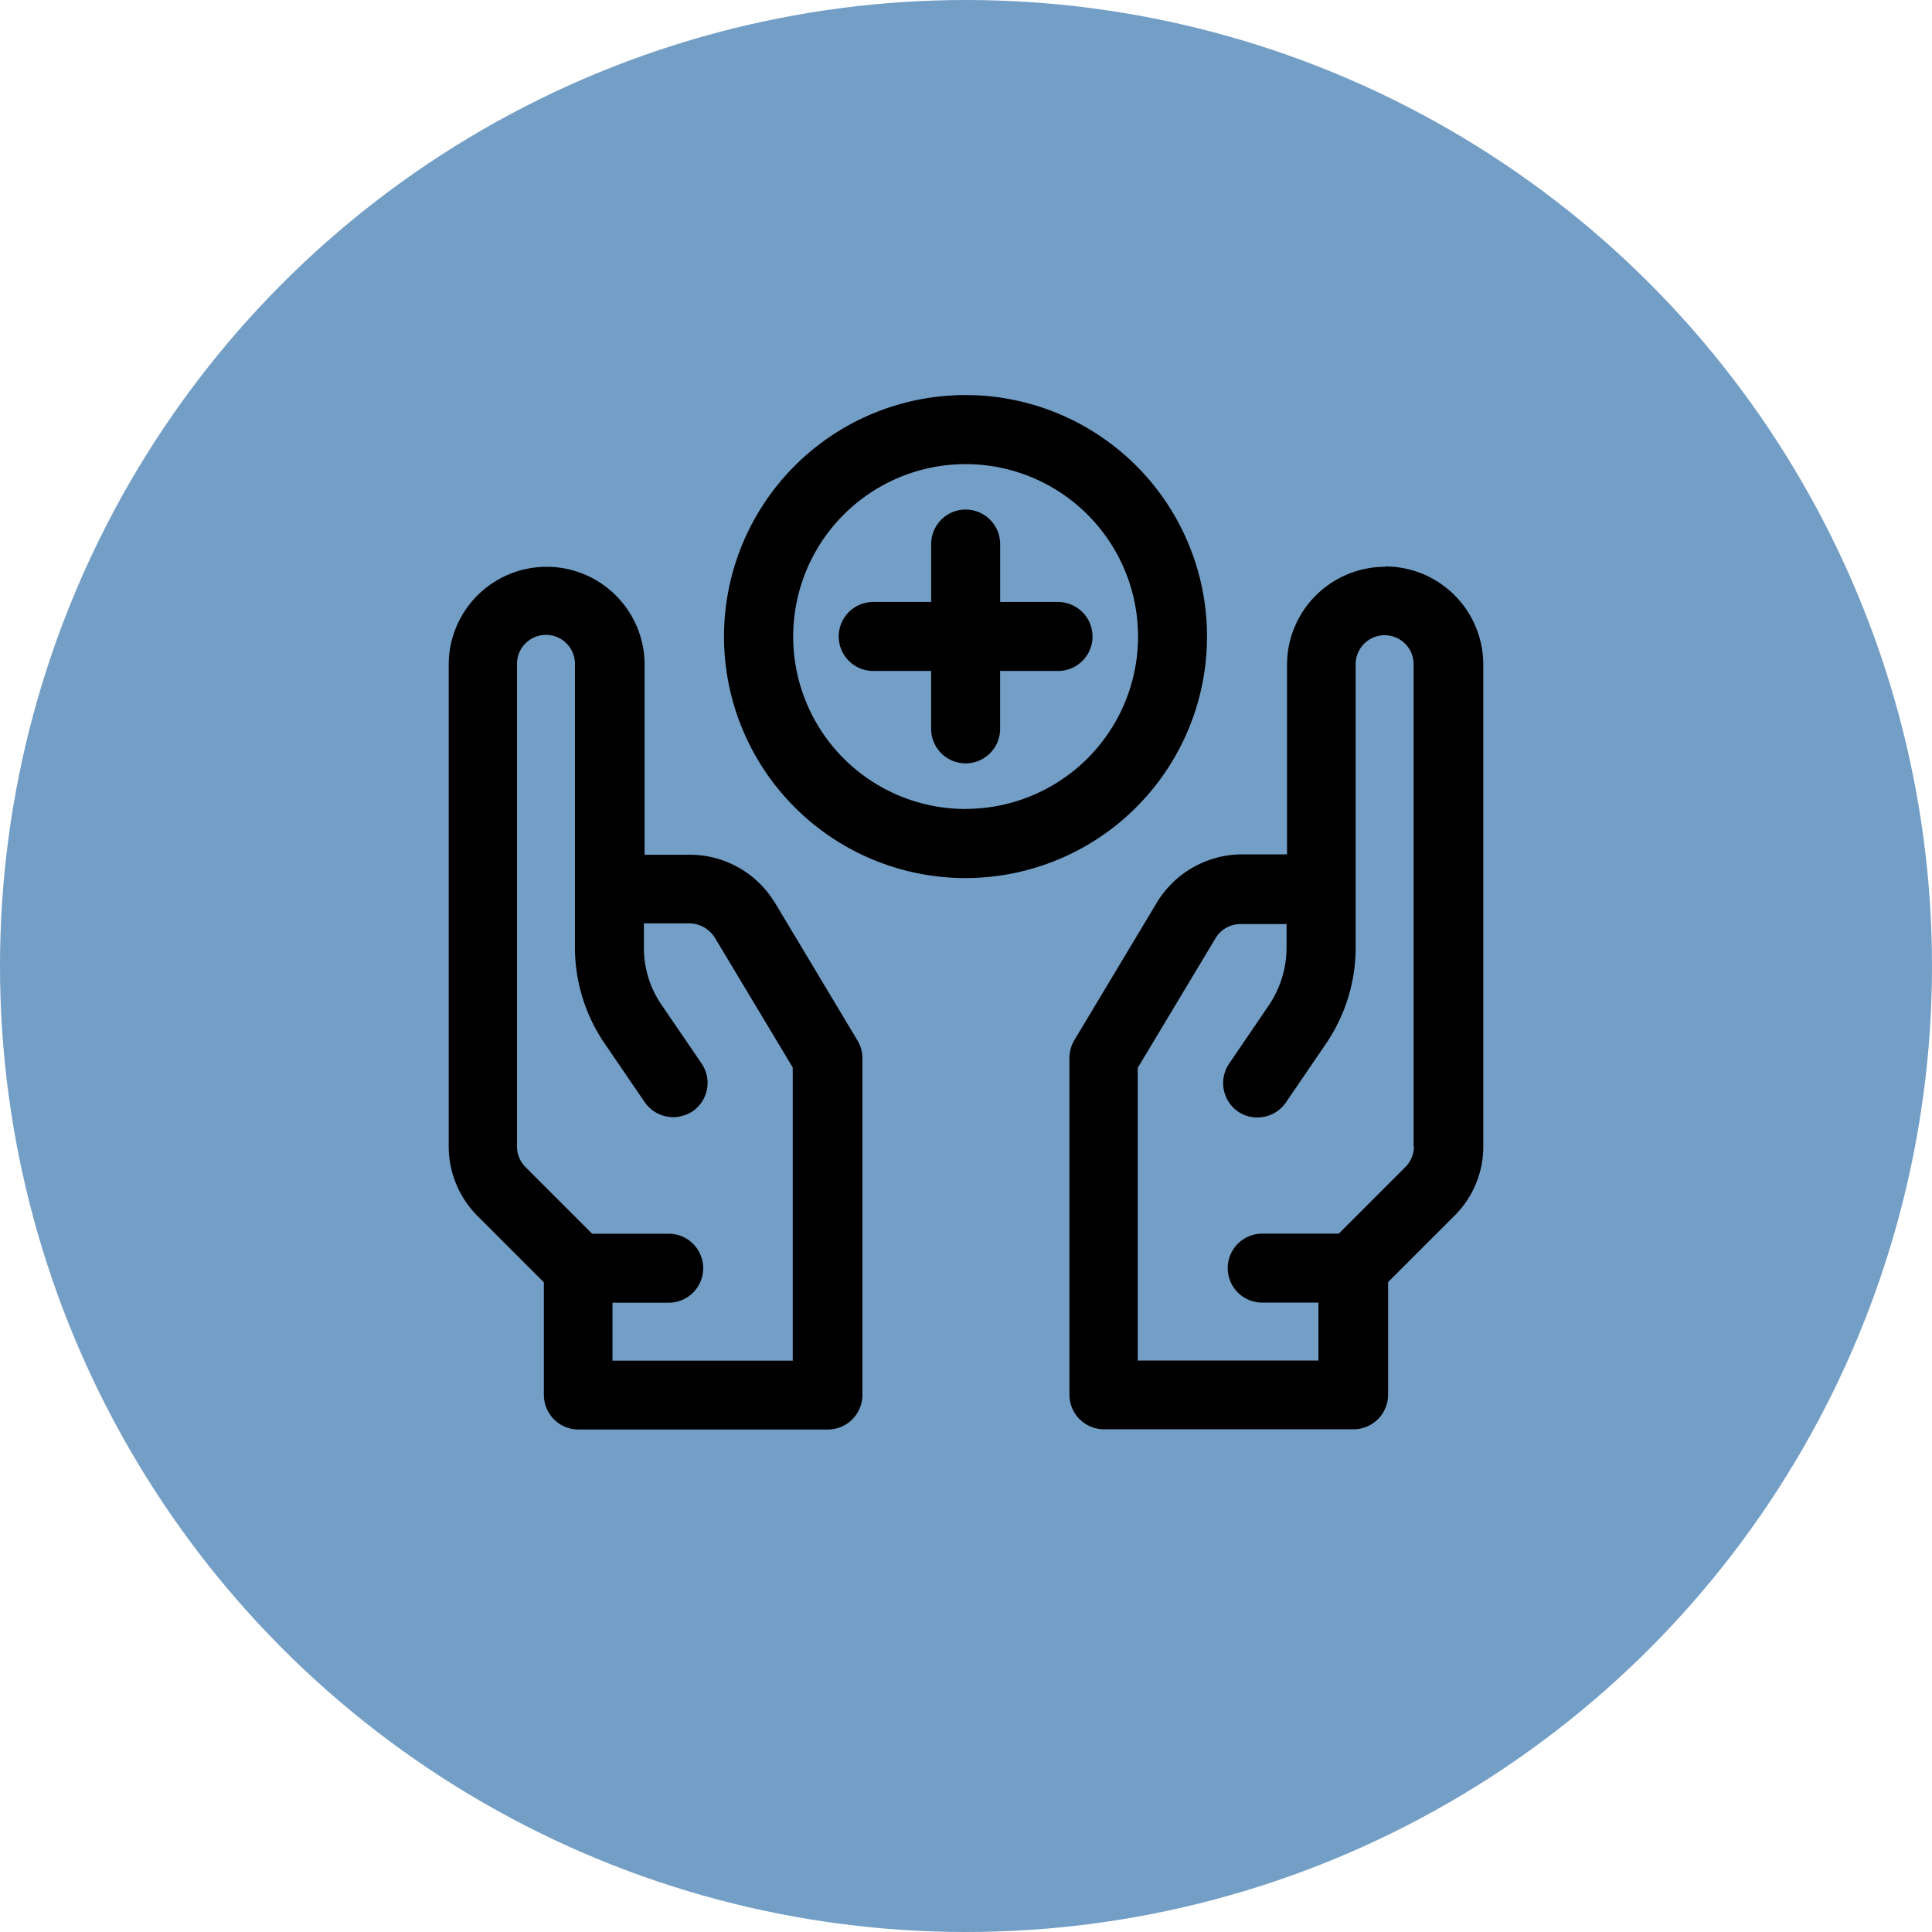 <svg xmlns="http://www.w3.org/2000/svg" width="72" height="72" viewBox="0 0 72 72">
  <g id="Group_2349" data-name="Group 2349" transform="translate(-975 -2818)">
    <circle id="Ellipse_62" data-name="Ellipse 62" cx="36" cy="36" r="36" transform="translate(975 2818)" fill="#739ec6"/>
    <g id="health_17831465" transform="translate(990.712 2831.723)">
      <path id="Path_1564" data-name="Path 1564" d="M30.769,5.983a3.656,3.656,0,0,0-3.65,3.65V16.7H25.384a3.728,3.728,0,0,0-3.11,1.786L19.19,23.628a1.323,1.323,0,0,0-.18.655V36.839A1.289,1.289,0,0,0,20.3,38.125h9.3a1.289,1.289,0,0,0,1.285-1.285v-4.2l2.48-2.48a3.615,3.615,0,0,0,1.067-2.583V9.62a3.656,3.656,0,0,0-3.65-3.65Zm1.08,21.6a1.1,1.1,0,0,1-.321.771l-2.48,2.48H26.194a1.285,1.285,0,0,0,0,2.57h2.095v2.159H21.555V24.656l2.9-4.832a1.079,1.079,0,0,1,.925-.527h1.722v.874a3.871,3.871,0,0,1-.655,2.146L24.96,24.5a1.293,1.293,0,0,0,.334,1.786,1.245,1.245,0,0,0,.72.218,1.285,1.285,0,0,0,1.067-.565l1.491-2.185a6.38,6.38,0,0,0,1.105-3.586V9.646a1.08,1.08,0,1,1,2.159,0V27.6Z" transform="translate(5.133 1.417)"/>
      <path id="Path_1565" data-name="Path 1565" d="M13.155,18.485a3.7,3.7,0,0,0-3.11-1.774H8.31V9.63a3.65,3.65,0,0,0-7.3,0V27.583a3.669,3.669,0,0,0,1.067,2.583l2.48,2.48v4.2a1.289,1.289,0,0,0,1.285,1.285h9.3a1.289,1.289,0,0,0,1.285-1.285V24.293a1.288,1.288,0,0,0-.18-.655L13.168,18.5Zm.694,17.08H7.114V33.405H9.209a1.285,1.285,0,0,0,0-2.57H6.356l-2.48-2.48a1.079,1.079,0,0,1-.321-.771V9.63a1.08,1.08,0,1,1,2.159,0V20.155a6.35,6.35,0,0,0,1.105,3.586L8.31,25.926a1.3,1.3,0,0,0,1.067.565,1.347,1.347,0,0,0,.72-.218,1.281,1.281,0,0,0,.334-1.786L8.939,22.3a3.742,3.742,0,0,1-.655-2.146v-.887h1.722a1.138,1.138,0,0,1,.925.54l2.9,4.832V35.551Z" transform="translate(0 1.42)"/>
      <path id="Path_1566" data-name="Path 1566" d="M26.992,10a9,9,0,1,0-9,9A9.006,9.006,0,0,0,26.992,10Zm-9,6.426A6.426,6.426,0,1,1,24.422,10,6.428,6.428,0,0,1,18,16.422Z" transform="translate(2.278)"/>
      <path id="Path_1567" data-name="Path 1567" d="M20.494,7.764H18.335V5.605a1.285,1.285,0,0,0-2.57,0V7.764H13.605a1.285,1.285,0,0,0,0,2.57h2.159v2.159a1.285,1.285,0,0,0,2.57,0V10.335h2.159a1.285,1.285,0,0,0,0-2.57Z" transform="translate(3.225 0.947)"/>
    </g>
  </g>
</svg>
